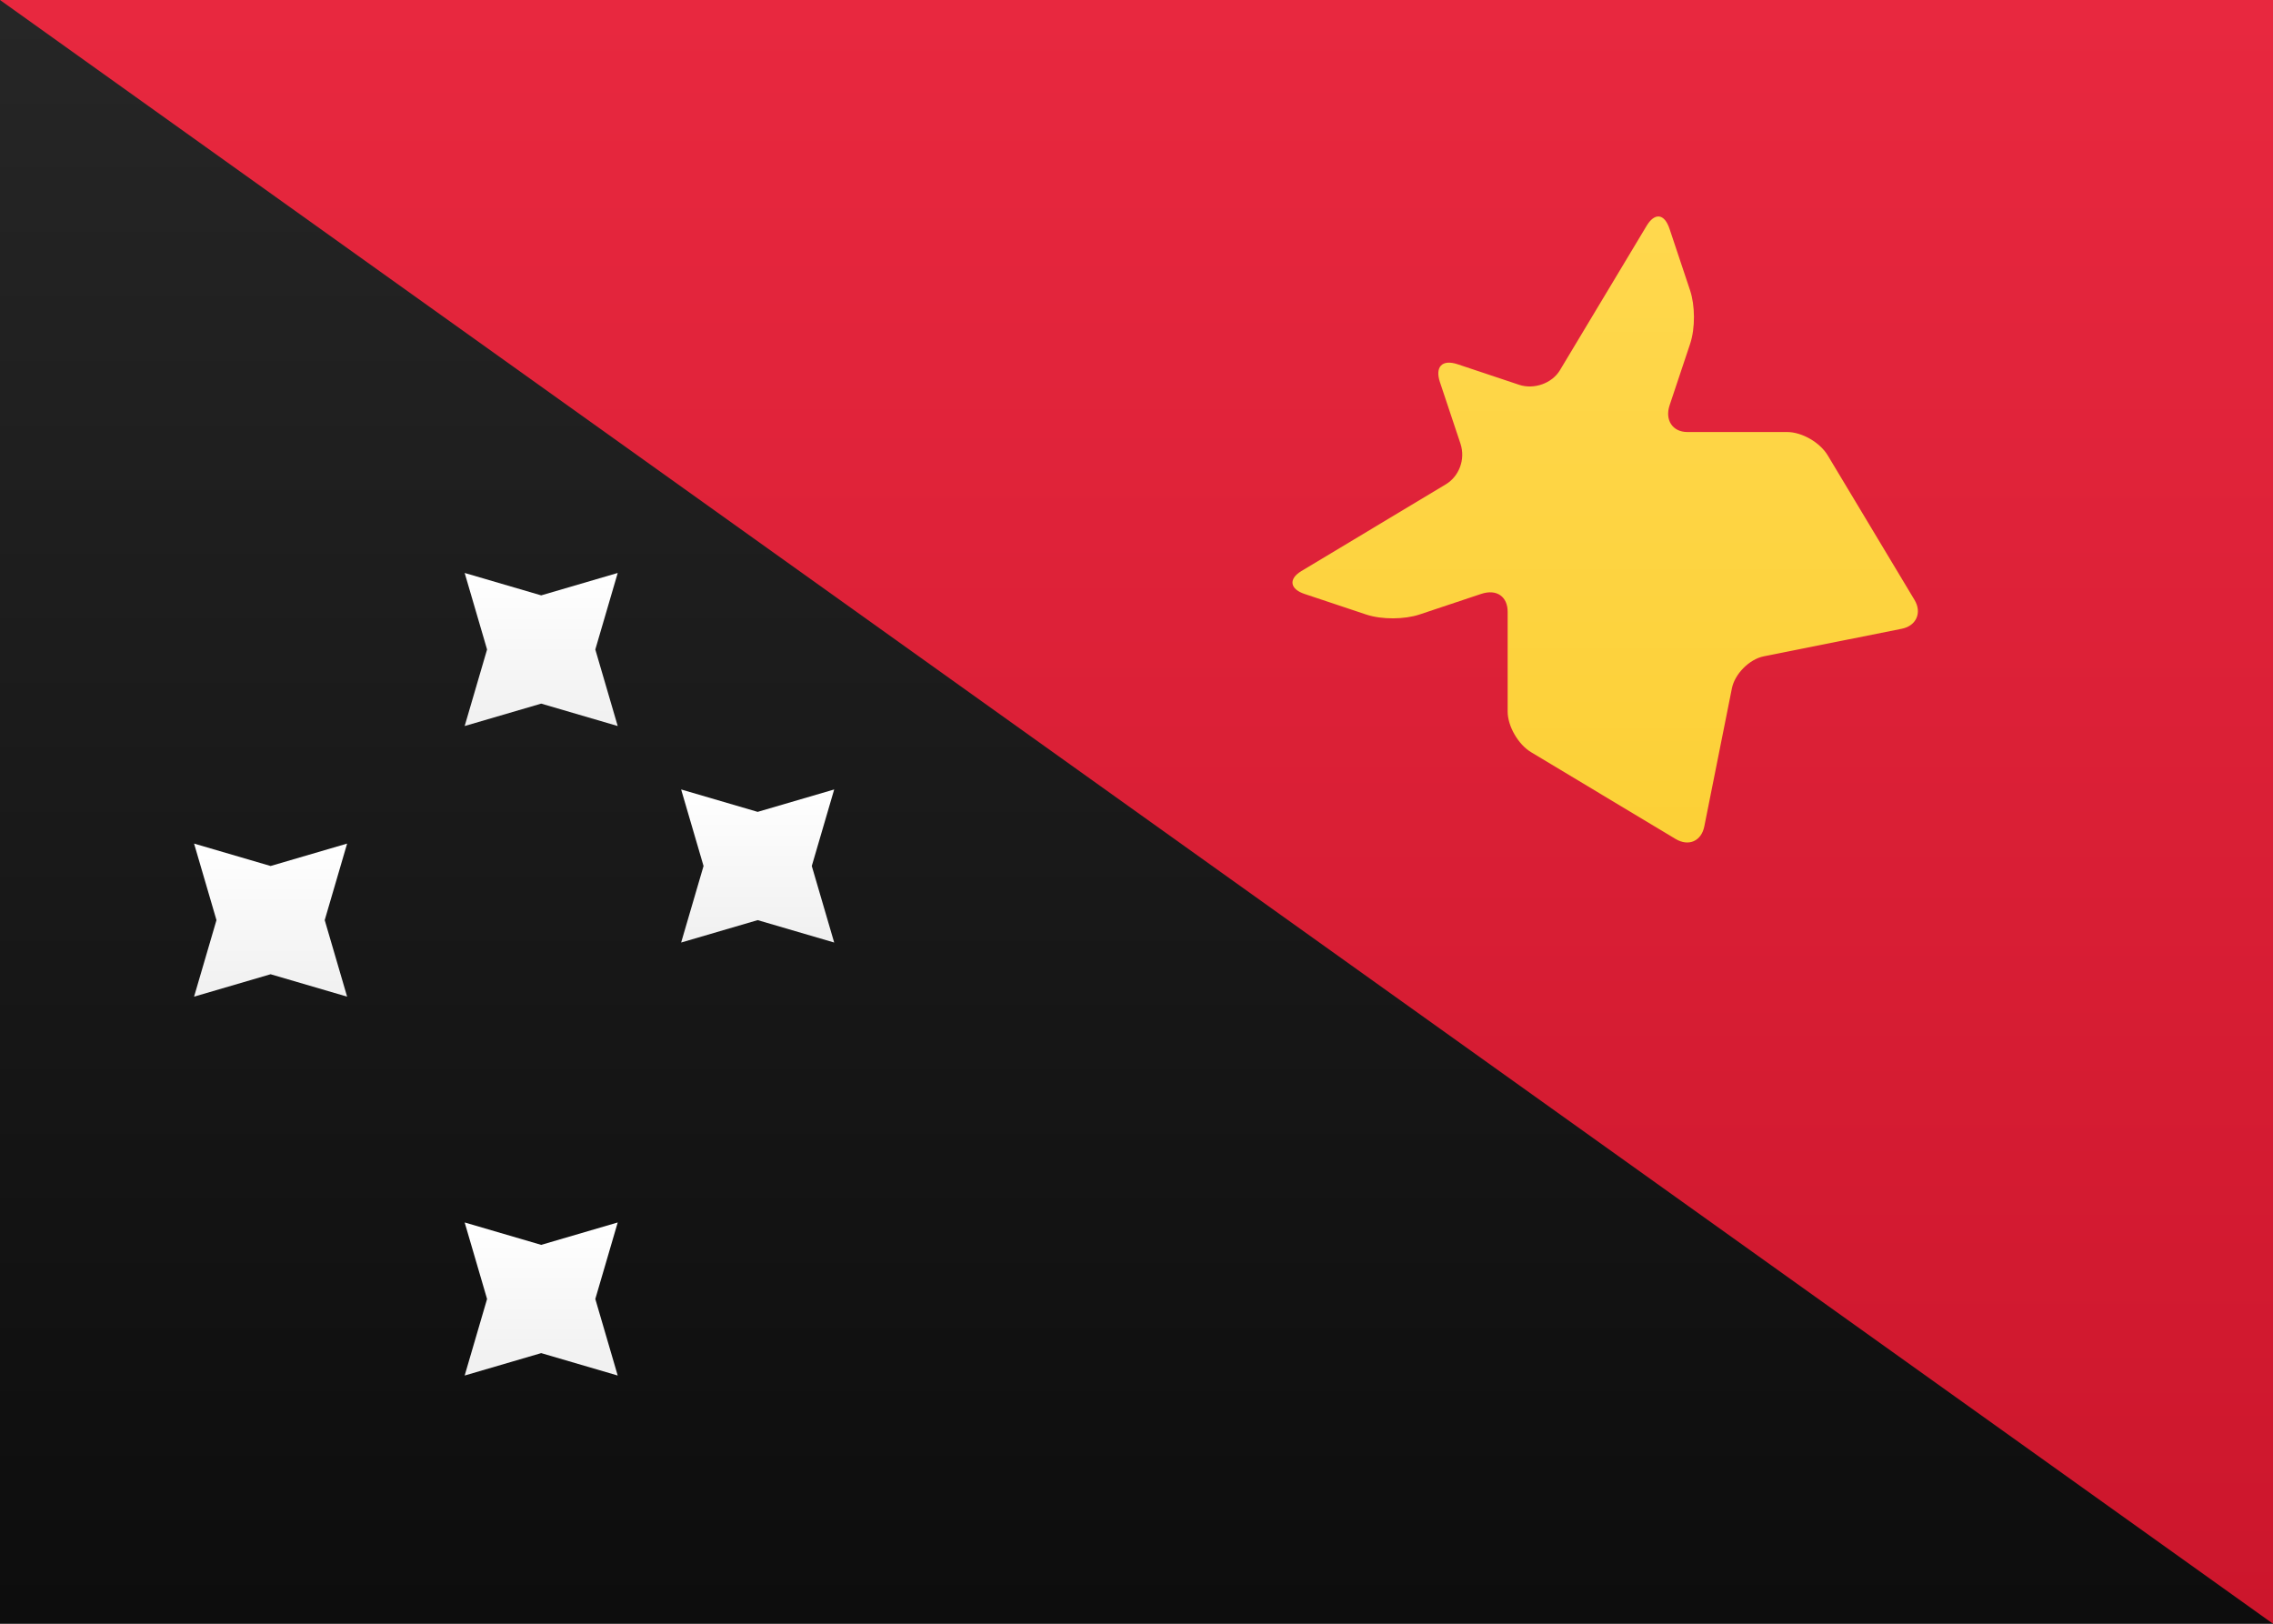 
<svg height="15" viewBox="0 0 21 15" width="21" xmlns="http://www.w3.org/2000/svg" xmlns:xlink="http://www.w3.org/1999/xlink"><rect x="0" y="0" width="21" height="15" fill="#333333" stroke="none"/><linearGradient id="a" x1="50%" x2="50%" y1="0%" y2="100%"><stop offset="0" stop-color="#fff"/><stop offset="1" stop-color="#f0f0f0"/></linearGradient><linearGradient id="b" x1="50%" x2="50%" y1="0%" y2="100%"><stop offset="0" stop-color="#262626"/><stop offset="1" stop-color="#0d0d0d"/></linearGradient><linearGradient id="c" x1="50%" x2="50%" y1="0%" y2="100%"><stop offset="0" stop-color="#e8283f"/><stop offset="1" stop-color="#cc162c"/></linearGradient><linearGradient id="d" x1="50%" x2="50%" y1="0%" y2="100%"><stop offset="0" stop-color="#ffd84e"/><stop offset="1" stop-color="#fcd036"/></linearGradient><g fill="none" fill-rule="evenodd"><path d="m0 0h21v15h-21z" fill="url(#a)"/><path d="m0 0h21v15h-21z" fill="url(#b)"/><path d="m0 0h21v15z" fill="url(#c)"/><g fill="url(#a)"><path d="m5 12.5-.707.207.207-.707-.207-.707.707.207.707-.207-.207.707.207.707z"/><path d="m5 6.5-.707.207.207-.707-.207-.707.707.207.707-.207-.207.707.207.707z"/><path d="m2.5 9-.707.207.207-.707-.207-.707.707.207.707-.207-.207.707.207.707z"/><path d="m7 8.5-.707.207.207-.707-.207-.707.707.207.707-.207-.207.707.207.707z"/></g><path d="m14.146 6.949c-.12-.072-.217-.241-.217-.376v-.922c0-.136-.098-.214-.246-.164l-.569.19c-.136.045-.344.049-.492 0l-.569-.19c-.136-.045-.151-.139-.029-.212l1.334-.801c.12-.072.184-.228.135-.376l-.19-.569c-.045-.136.016-.213.164-.164l.569.19c.136.045.303-.013.376-.135l.801-1.334c.072-.12.163-.119.212.029l.19.569c.045.136.049.344 0 .492l-.19.569c-.045.136.029.246.164.246l.922-0c.136-0.0.303.095.376.217l.801 1.334c.072.12.014.24-.116.266l-1.276.255c-.136.027-.269.165-.295.295l-.255 1.276c-.027.136-.144.189-.266.116z" fill="url(#d)"/></g></svg>